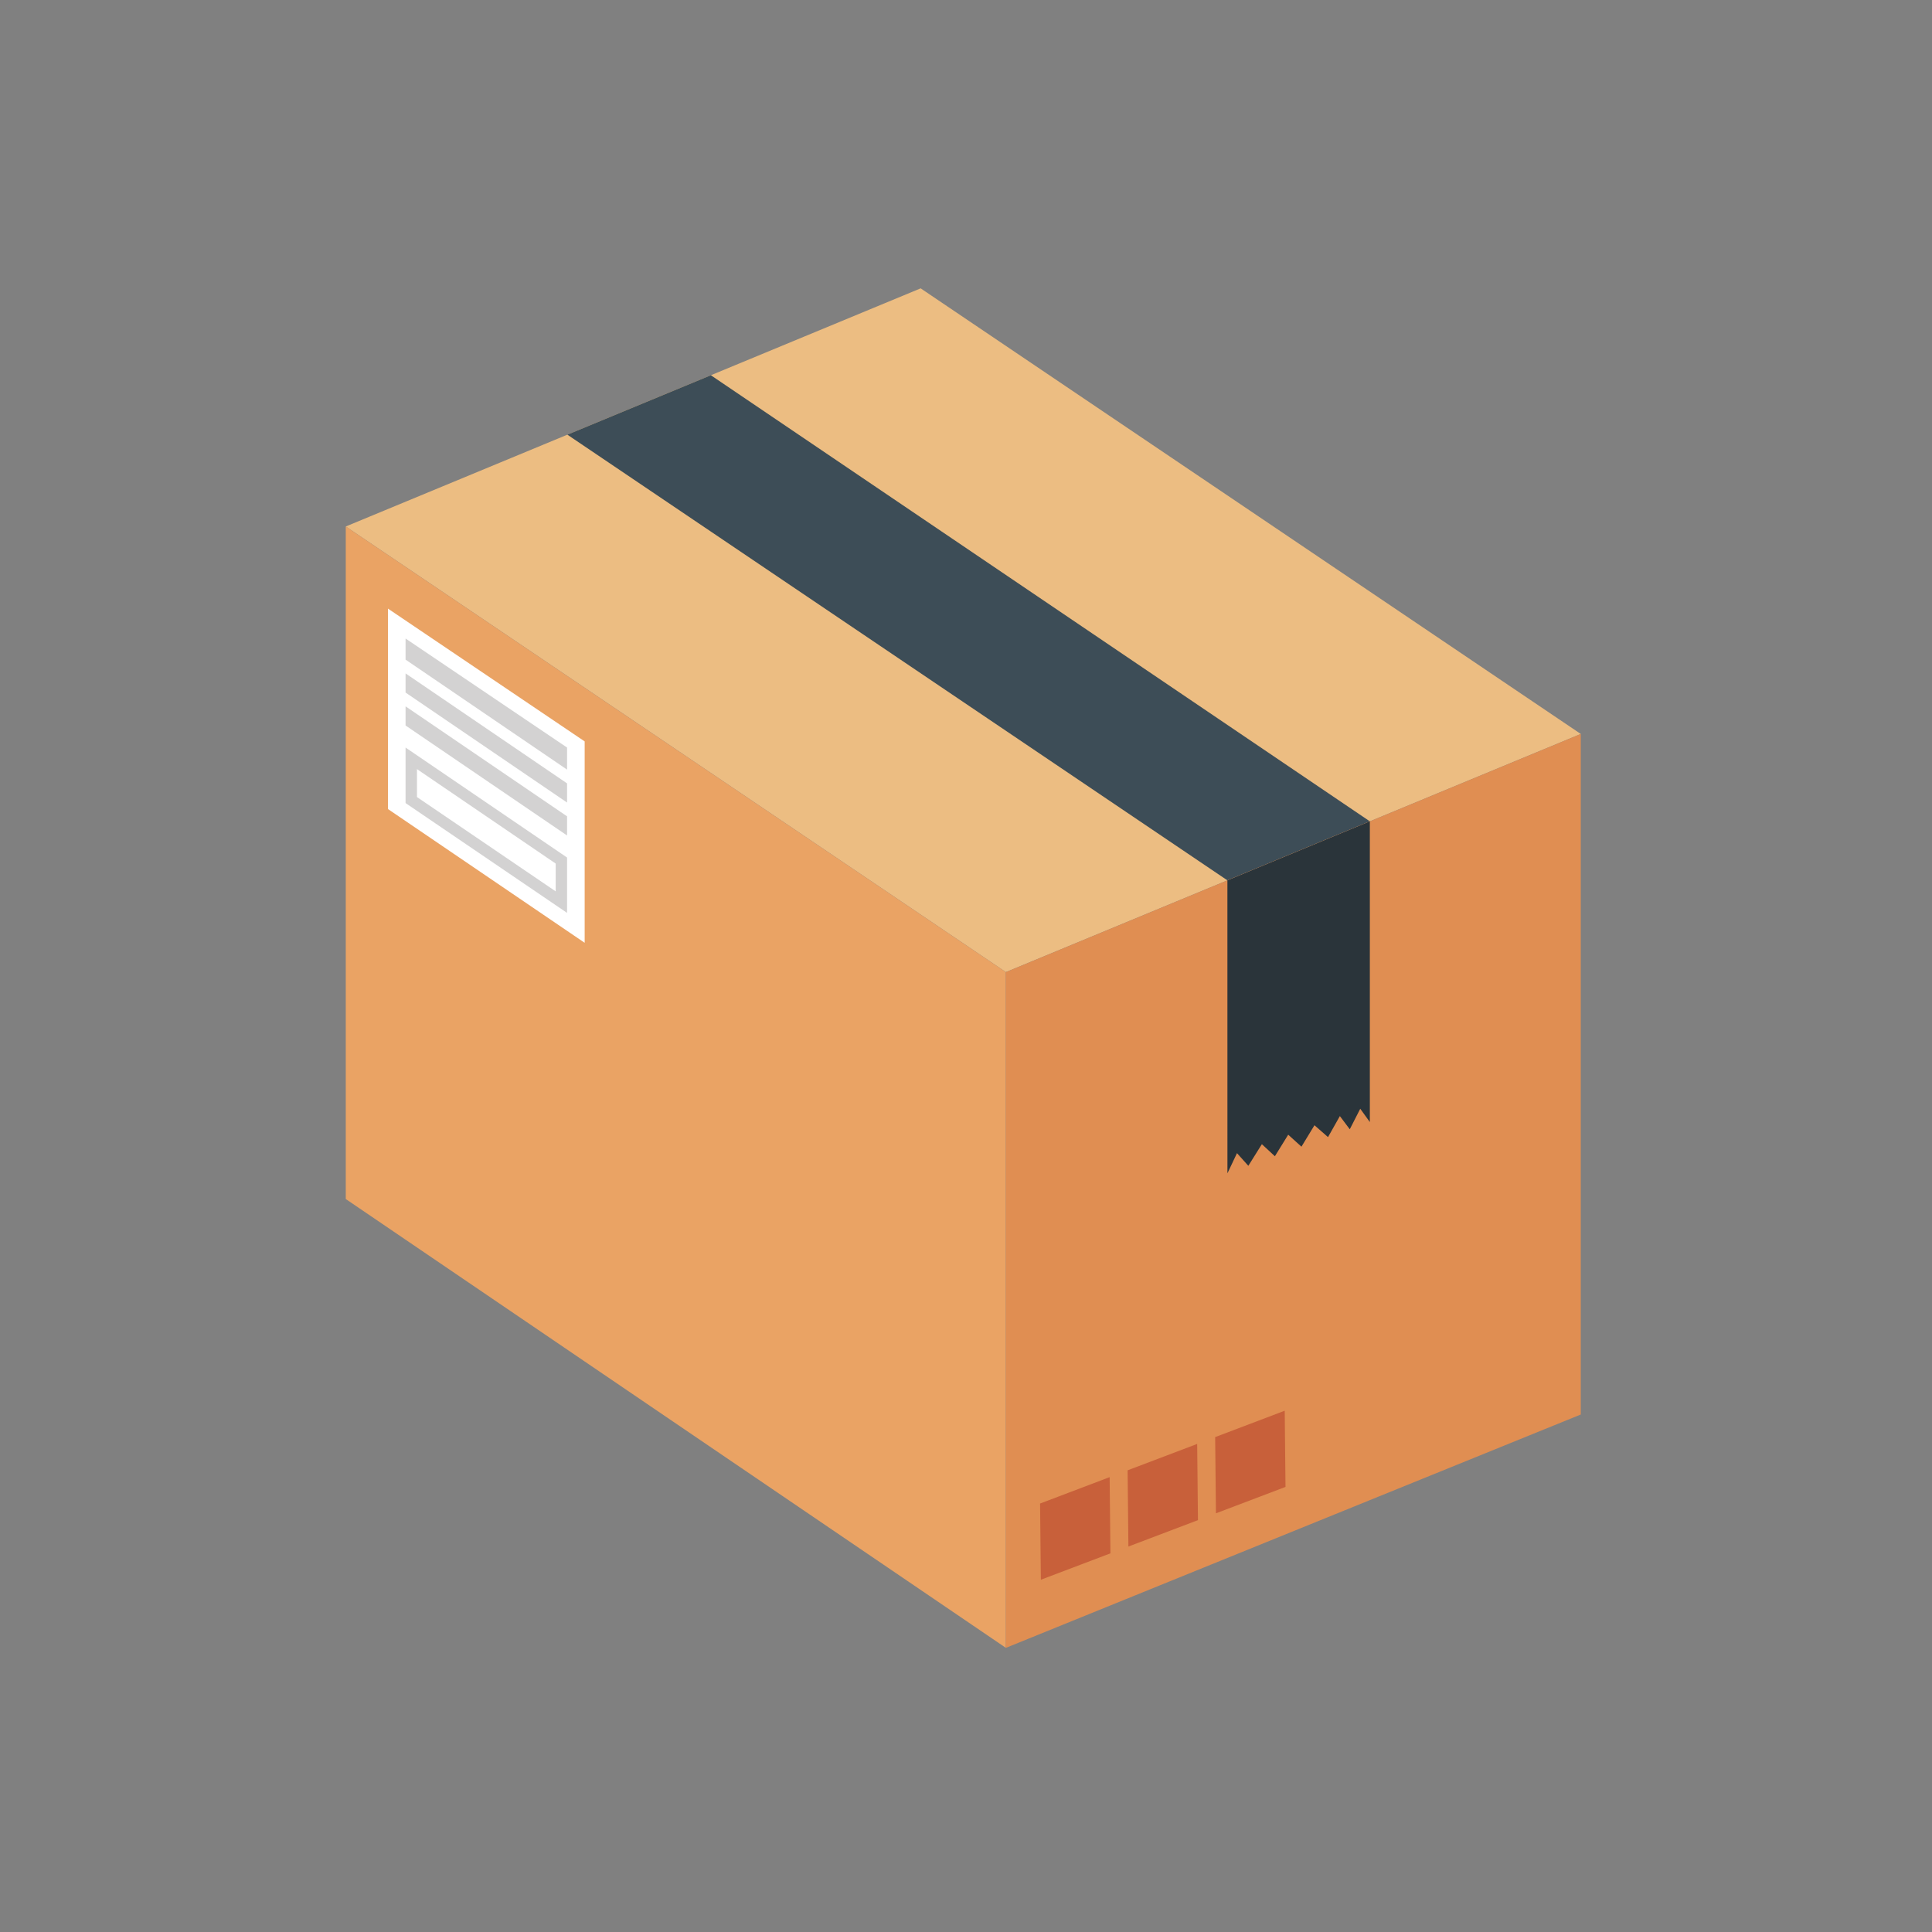 <?xml version="1.0" encoding="UTF-8" standalone="no"?>
<!-- Created with Inkscape (http://www.inkscape.org/) -->

<svg
   version="1.1"
   id="svg1"
   width="2829.333"
   height="2829.333"
   viewBox="0 0 2829.333 2829.333"
   xmlns="http://www.w3.org/2000/svg"
   xmlns:svg="http://www.w3.org/2000/svg">
  <rect x="0" y="0" width="2829.333" height="2829.333" fill="#808080" stroke="none"/>
  <defs
     id="defs1" />
  <g
     id="g1">
    <g
       id="group-R5">
      <path
         id="path2"
         d="m 17406,13191.5 -7268.8,4906.7 -6329.95,-2622.1 7268.45,-4906.6 6330.3,2622"
         style="fill:#ecbd82;fill-opacity:1;fill-rule:nonzero;stroke:none"
         transform="matrix(0.133,0,0,-0.133,0,2829.333)" />
      <path
         id="path3"
         d="m 15083.3,12229.4 -7256.06,4911.9 -1579.89,-654.4 7267.55,-4907.2 1568.4,649.7"
         style="fill:#3d4d57;fill-opacity:1;fill-rule:nonzero;stroke:none"
         transform="matrix(0.133,0,0,-0.133,0,2829.333)" />
      <path
         id="path4"
         d="M 3807.25,15476.1 11075.7,10569.5 V 3128.7 l -7268.45,4942 v 7405.4"
         style="fill:#eaa364;fill-opacity:1;fill-rule:nonzero;stroke:none"
         transform="matrix(0.133,0,0,-0.133,0,2829.333)" />
      <path
         id="path5"
         d="M 11075.7,3128.7 17406,5698.1 v 7493.4 l -6330.3,-2622 V 3128.7"
         style="fill:#e08e52;fill-opacity:1;fill-rule:nonzero;stroke:none"
         transform="matrix(0.133,0,0,-0.133,0,2829.333)" />
      <path
         id="path6"
         d="m 15083.3,12229.4 v -3311 l -105.6,146.4 -115.4,-225.9 -109,145.2 -130.6,-231.5 -149.2,130.6 -143.3,-236 -145.8,131.9 -146.7,-237.2 -143.3,132.8 -149.2,-238.1 -124.8,139.4 -105.2,-222.1 -0.3,3225.8 1568.4,649.7"
         style="fill:#2a343a;fill-opacity:1;fill-rule:nonzero;stroke:none"
         transform="matrix(0.133,0,0,-0.133,0,2829.333)" />
      <path
         id="path7"
         d="m 12226.9,4169.3 -766,-290.5 -8.7,839.1 766,290.6 8.7,-839.2"
         style="fill:#c8603a;fill-opacity:1;fill-rule:nonzero;stroke:none"
         transform="matrix(0.133,0,0,-0.133,0,2829.333)" />
      <path
         id="path8"
         d="m 13190.8,4535 -766,-290.6 -8.7,839.2 766,290.6 8.7,-839.2"
         style="fill:#c8603a;fill-opacity:1;fill-rule:nonzero;stroke:none"
         transform="matrix(0.133,0,0,-0.133,0,2829.333)" />
      <path
         id="path9"
         d="m 14154.6,4900.8 -765.9,-290.6 -8.7,839.1 766,290.6 8.6,-839.1"
         style="fill:#c8603a;fill-opacity:1;fill-rule:nonzero;stroke:none"
         transform="matrix(0.133,0,0,-0.133,0,2829.333)" />
      <path
         id="path10"
         d="m 4271.76,14571.8 2166.01,-1462.3 v -2217.4 l -2166.01,1472.8 v 2206.9"
         style="fill:#ffffff;fill-opacity:1;fill-rule:nonzero;stroke:none"
         transform="matrix(0.133,0,0,-0.133,0,2829.333)" />
      <path
         id="path11"
         d="m 4465.66,13495.7 v -210.9 l 1778.27,-1211 v 210.8 l -1778.27,1211.1"
         style="fill:#d3d2d2;fill-opacity:1;fill-rule:nonzero;stroke:none"
         transform="matrix(0.133,0,0,-0.133,0,2829.333)" />
      <path
         id="path12"
         d="m 6243.93,12799 v 242.9 l -1778.27,1200.5 v -232.3 L 6243.93,12799"
         style="fill:#d3d2d2;fill-opacity:1;fill-rule:nonzero;stroke:none"
         transform="matrix(0.133,0,0,-0.133,0,2829.333)" />
      <path
         id="path13"
         d="m 4465.66,13042 v -611.4 l 1778.28,-1209.2 v 609.5 L 4465.66,13042 Z m 125.48,-237.3 1527.32,-1040.1 v -306.1 L 4591.14,12497 v 307.7"
         style="fill:#d3d2d2;fill-opacity:1;fill-rule:nonzero;stroke:none"
         transform="matrix(0.133,0,0,-0.133,0,2829.333)" />
      <path
         id="path14"
         d="m 4465.66,13858.3 v -210.8 l 1778.27,-1211.1 v 210.9 l -1778.27,1211"
         style="fill:#d3d2d2;fill-opacity:1;fill-rule:nonzero;stroke:none"
         transform="matrix(0.133,0,0,-0.133,0,2829.333)" />
    </g>
  </g>
</svg>
